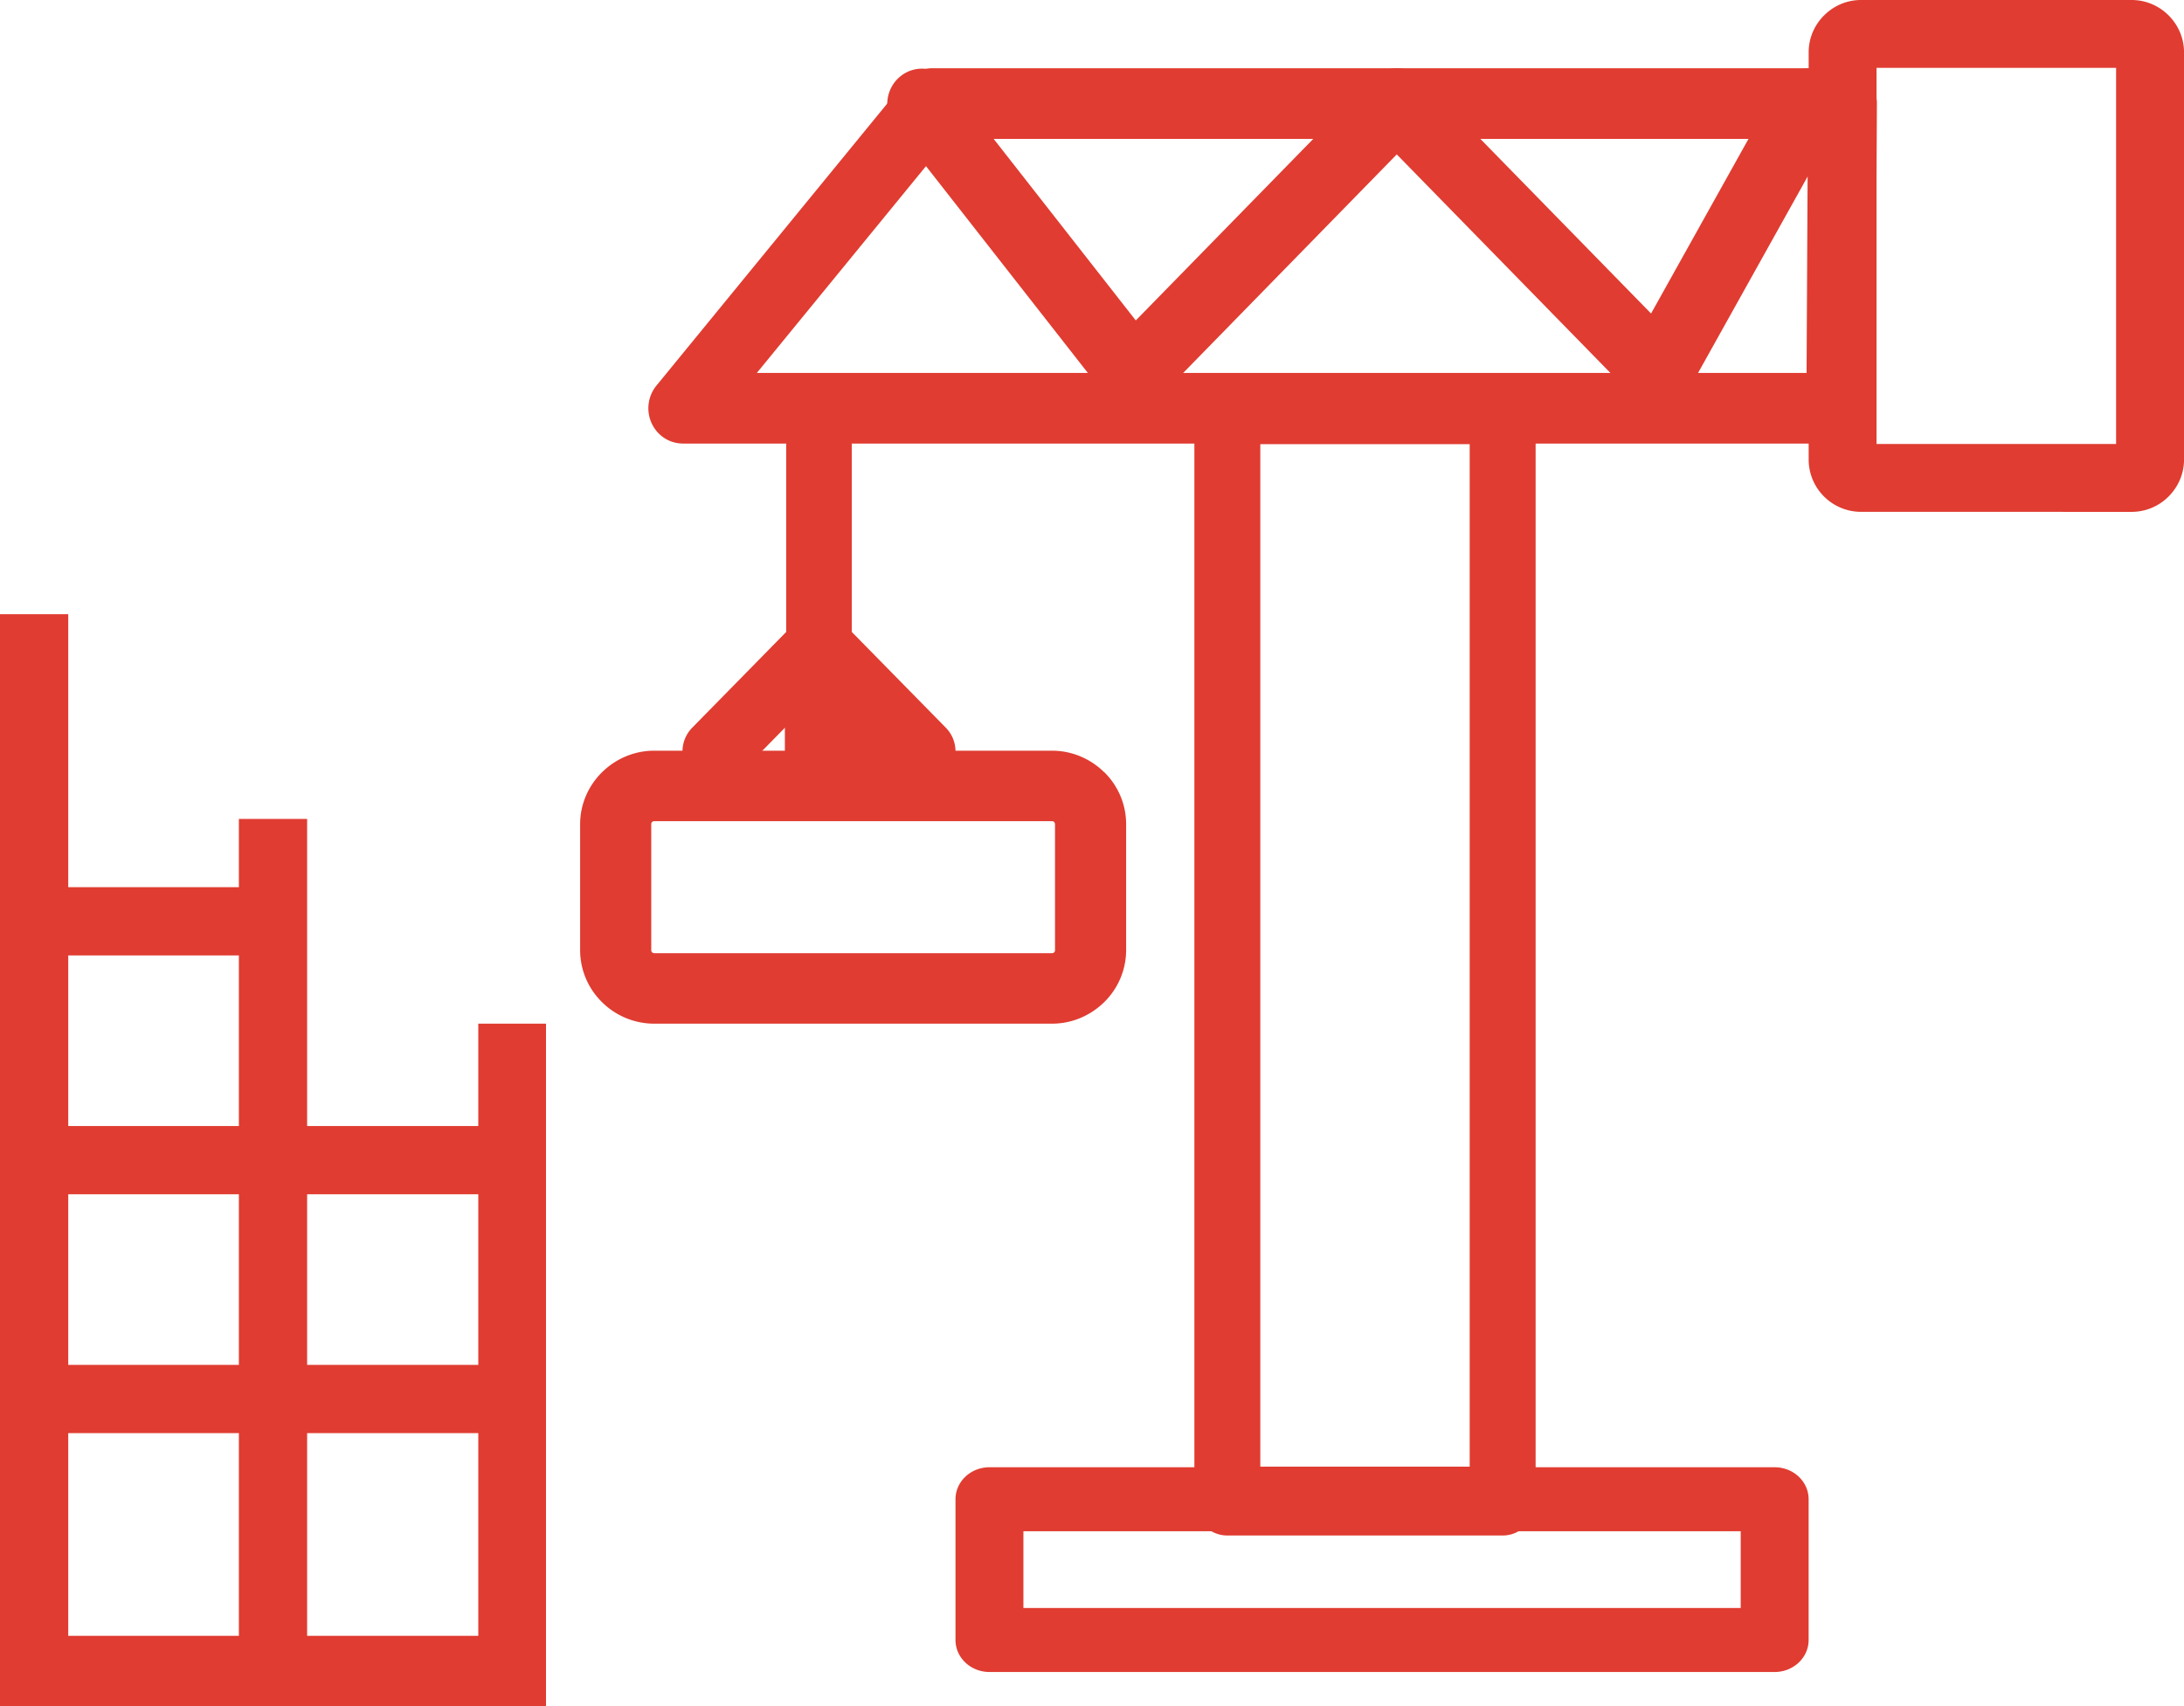 <svg xmlns="http://www.w3.org/2000/svg" viewBox="0 0 64 50"><g fill="#E03C31"><path d="M52.093 2.538c.278-.501.9-.677 1.39-.393.49.285.662.921.384 1.422l-4.375 7.843a1.008 1.008 0 0 1-1.609.223l-.002.002-6.95-7.11-7.006 7.169a1.007 1.007 0 0 1-1.582-.171l-6.12-7.82c-.351-.45-.28-1.105.16-1.464a1.002 1.002 0 0 1 1.43.164l5.47 6.988 6.926-7.085a1.007 1.007 0 0 1 1.446 0l6.728 6.882 3.71-6.65Z"/><path d="M52.976 4.07H27.789l-5.611 6.86H52.94l.036-6.86ZM27.317 2H53.99v.004h.004A1.02 1.02 0 0 1 55 3.039l-.046 8.84A1.025 1.025 0 0 1 53.944 13H20.012v-.002a.995.995 0 0 1-.65-.24 1.05 1.05 0 0 1-.126-1.457l7.267-8.882c.185-.254.48-.419.814-.419Z"/><path d="M62.01 1.988h-7.02v11.024h7.02V1.988ZM54.535 0h7.932c.417 0 .799.171 1.078.447l.002.003.002.002.002.001c.278.28.45.662.45 1.08v11.934c0 .378-.14.726-.37.994a1.53 1.53 0 0 1-1.164.54L54.535 15a1.53 1.53 0 0 1-1.084-.45 1.528 1.528 0 0 1-.45-1.083V1.533c0-.42.172-.802.45-1.08l.004-.003c.277-.278.66-.45 1.08-.45ZM43.068 13.017h-6.136v29.966h6.136V13.017ZM35.966 11h8.068c.534 0 .966.451.966 1.008v31.984c0 .557-.432 1.008-.966 1.008h-8.068c-.534 0-.966-.451-.966-1.008V12.008c0-.557.432-1.008.966-1.008Z"/><path d="M51.01 44.875H29.99v2.25h21.02v-2.25ZM28.995 43h23.01c.55 0 .995.42.995.938v4.124c0 .518-.446.938-.995.938h-23.01c-.55 0-.995-.42-.995-.938v-4.124c0-.518.446-.938.995-.938ZM23.04 11.979c0-.54.43-.979.96-.979s.96.438.96.979v6.54l2.759 2.81a.992.992 0 0 1 0 1.384.948.948 0 0 1-1.359 0L24 20.31l-2.36 2.404a.948.948 0 0 1-1.359 0 .992.992 0 0 1 0-1.384l2.758-2.81v-6.54Z"/><path d="M30.827 24.066H19.173a.087.087 0 0 0-.062.022l-.004.004a.086.086 0 0 0-.023.062v3.692c0 .025.01.047.024.063h.001a.094.094 0 0 0 .064.025h11.654a.087.087 0 0 0 .062-.022l.004-.004a.086.086 0 0 0 .023-.062v-3.692a.087.087 0 0 0-.027-.062v-.004a.087.087 0 0 0-.062-.022ZM19.173 22h11.654c.595 0 1.138.243 1.533.634l.003-.002c.393.39.637.929.637 1.522v3.692a2.14 2.14 0 0 1-.637 1.518l-.003.002-.002.002c-.395.39-.937.632-1.53.632H19.172a2.172 2.172 0 0 1-1.532-.632l-.004-.004A2.134 2.134 0 0 1 17 27.846v-3.692c0-.589.244-1.126.637-1.518l.003-.002.002-.002c.395-.39.937-.632 1.53-.632ZM16 30v20H0v-2.059h14.016V30z"/><path d="M9 24v24H7V24zm-7-6v30H0V18z"/><path d="M8 28H1v-2h7zm7 7H1v-2h14zm0 7H1v-2h14zm9.003-22H26v3h-3v-3z"/></g></svg>